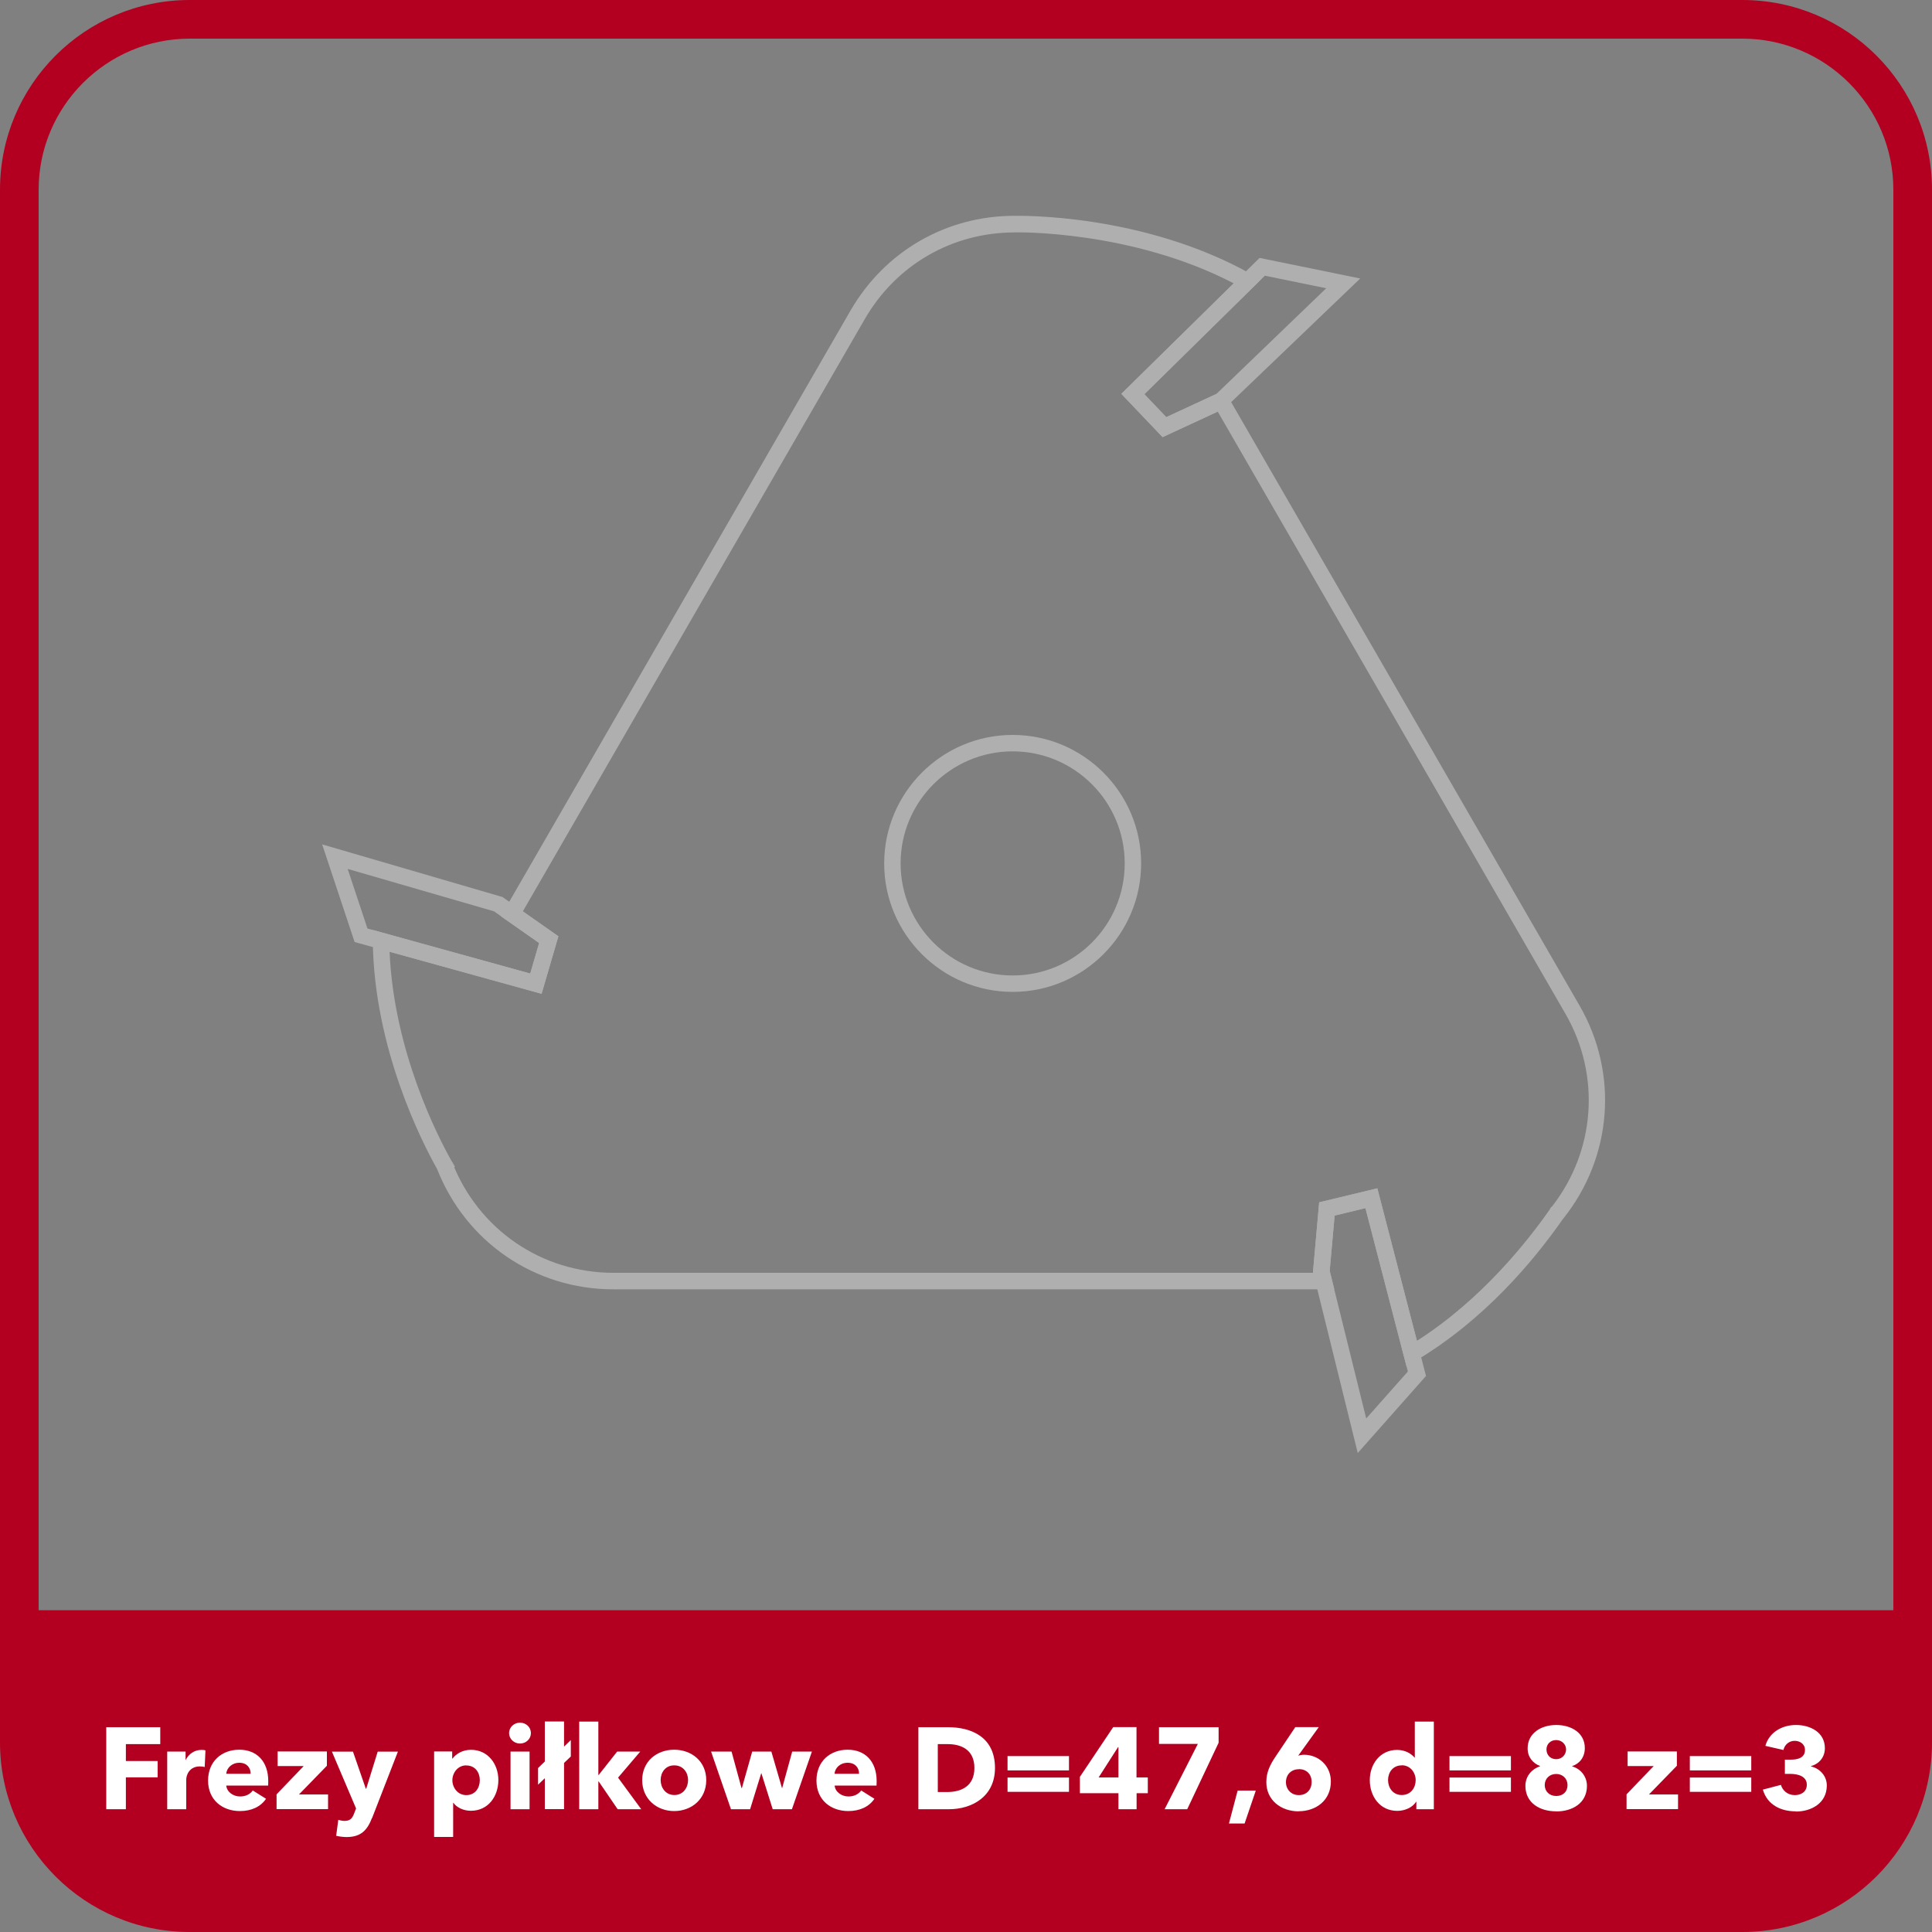 <?xml version="1.0" encoding="UTF-8"?>
<svg id="Warstwa_6" xmlns="http://www.w3.org/2000/svg" width="200" height="200" viewBox="0 0 200 200">
  <rect x="0" y="0" width="200" height="200" fill="#808080" stroke="none"/>
  <defs>
    <style>
      .cls-1 {
        fill: #fff;
      }

      .cls-2 {
        fill: #b30020;
      }

      .cls-3 {
        fill: #afafaf;
      }
    </style>
  </defs>
  <path class="cls-2" d="M180.36,4c8.62,0,15.64,7.02,15.64,15.64v160.72c0,8.62-7.02,15.64-15.64,15.64H19.64c-8.62,0-15.64-7.02-15.64-15.64V19.64c0-8.62,7.02-15.64,15.64-15.64h160.72M180.36,0H19.64C8.79,0,0,8.79,0,19.64v160.72C0,191.21,8.79,200,19.64,200h160.72c10.85,0,19.64-8.79,19.64-19.64V19.64C200,8.79,191.21,0,180.36,0h0Z"/>
  <path class="cls-2" d="M-.09,166.69h200.18v7.19c0,14.41-11.7,26.12-26.12,26.12H26.02C11.61,200-.09,188.3-.09,173.88v-7.19H-.09Z"/>
  <g>
    <path class="cls-1" d="M13.03,180.55v1.75h3.29v1.69h-3.29v3.3h-2.03v-8.49h5.59v1.75h-3.56Z"/>
    <path class="cls-1" d="M21.18,182.92c-.18-.05-.35-.06-.5-.06-1.05,0-1.4.86-1.4,1.36v3.07h-1.97v-5.97h1.9v.86h.02c.3-.6.89-1.03,1.62-1.03.16,0,.32.01.42.05l-.08,1.73Z"/>
    <path class="cls-1" d="M27.75,184.84h-4.33c.06.66.72,1.13,1.43,1.13.62,0,1.06-.26,1.32-.62l1.37.86c-.56.82-1.5,1.27-2.71,1.27-1.8,0-3.29-1.14-3.29-3.15s1.42-3.2,3.23-3.2,3,1.21,3,3.25c0,.16,0,.32-.01.47ZM25.95,183.62c0-.62-.4-1.14-1.17-1.14s-1.31.53-1.36,1.14h2.53Z"/>
    <path class="cls-1" d="M28.63,187.29v-1.54l2.81-2.93h-2.7v-1.51h5.1v1.48l-2.89,2.97h3.01v1.52h-5.33Z"/>
    <path class="cls-1" d="M38.51,188.19c-.48,1.25-1.13,1.98-2.63,1.98-.37,0-.79-.06-1.08-.13l.22-1.65c.19.06.44.11.64.11.61,0,.82-.29,1.01-.8l.19-.49-2.5-5.88h2.18l1.33,3.84h.04l1.19-3.84h2.09l-2.67,6.87Z"/>
    <path class="cls-1" d="M48.74,187.45c-.73,0-1.44-.31-1.81-.83h-.02v3.54h-1.97v-8.85h1.87v.73h.04c.36-.48,1.03-.9,1.91-.9,1.74,0,2.83,1.46,2.83,3.13s-1.04,3.18-2.84,3.18ZM48.27,182.75c-.89,0-1.44.78-1.44,1.54s.55,1.54,1.44,1.54c.94,0,1.4-.77,1.4-1.55s-.47-1.52-1.4-1.52Z"/>
    <path class="cls-1" d="M53.83,180.49c-.63,0-1.13-.49-1.13-1.08s.49-1.08,1.13-1.08,1.13.48,1.13,1.08-.5,1.08-1.13,1.08ZM52.85,187.29v-5.97h1.97v5.97h-1.97Z"/>
    <path class="cls-1" d="M58.39,182.51v4.77h-1.99v-3.2l-.7.67v-1.72l.7-.68v-4.14h1.99v2.6l.7-.68v1.7l-.7.67Z"/>
    <path class="cls-1" d="M66.37,187.29h-2.43l-1.96-2.87h-.04v2.87h-1.98v-9.07h1.98v5.52h.04l1.91-2.42h2.39l-2.3,2.7,2.4,3.27Z"/>
    <path class="cls-1" d="M69.79,187.48c-1.8,0-3.31-1.25-3.31-3.2s1.51-3.15,3.31-3.15,3.32,1.2,3.32,3.15-1.51,3.2-3.32,3.2ZM69.79,182.75c-.92,0-1.4.75-1.4,1.52s.49,1.55,1.42,1.55,1.42-.78,1.42-1.55-.5-1.52-1.43-1.52Z"/>
    <path class="cls-1" d="M81.97,187.29h-1.98l-1.17-3.72h-.02l-1.15,3.72h-1.98l-2.06-5.97h2.12l1.03,3.78h.04l1.07-3.78h1.98l1.1,3.78h.02l1.04-3.78h2.04l-2.07,5.97Z"/>
    <path class="cls-1" d="M90.73,184.84h-4.33c.06.66.72,1.13,1.43,1.13.62,0,1.06-.26,1.32-.62l1.37.86c-.56.82-1.5,1.27-2.71,1.27-1.8,0-3.29-1.14-3.29-3.15s1.42-3.2,3.23-3.2,3,1.21,3,3.25c0,.16,0,.32-.01.47ZM88.93,183.62c0-.62-.4-1.14-1.18-1.14s-1.31.53-1.36,1.14h2.53Z"/>
    <path class="cls-1" d="M98.24,187.29h-3.17v-8.49h3.07c2.41,0,4.86,1.01,4.86,4.22,0,2.99-2.42,4.27-4.76,4.27ZM98.1,180.55h-1.02v4.96h.97c1.46,0,2.82-.6,2.82-2.49s-1.36-2.47-2.77-2.47Z"/>
    <path class="cls-1" d="M104.3,183.27v-1.48h6.36v1.48h-6.36ZM104.3,185.49v-1.48h6.36v1.48h-6.36Z"/>
    <path class="cls-1" d="M117.66,185.63v1.66h-1.88v-1.66h-3.99v-1.69l3.45-5.15h2.41v5.21h1.17v1.63h-1.16ZM115.78,180.86h-.04l-2.01,3.14h2.05v-3.14Z"/>
    <path class="cls-1" d="M122.9,187.29h-2.34l3.44-6.76h-4.02v-1.73h6.17v1.61l-3.25,6.88Z"/>
    <path class="cls-1" d="M128.84,188.77h-1.62l.9-3.41h1.88l-1.16,3.41Z"/>
    <path class="cls-1" d="M134.44,187.51c-1.85,0-3.35-1.17-3.35-3.03,0-1.01.38-1.79.95-2.63l2.05-3.06h2.43l-2.09,2.9-.04.06c.16-.06.41-.1.6-.1,1.49,0,2.78,1.12,2.78,2.77,0,1.93-1.51,3.08-3.35,3.08ZM134.46,183.15c-.79,0-1.34.55-1.34,1.34,0,.73.53,1.34,1.33,1.34s1.33-.55,1.33-1.36-.53-1.33-1.32-1.33Z"/>
    <path class="cls-1" d="M146.62,187.29v-.78h-.02c-.38.6-1.16.95-1.96.95-1.8,0-2.84-1.51-2.84-3.18s1.08-3.13,2.82-3.13c.88,0,1.49.41,1.82.8h.02v-3.73h1.97v9.07h-1.81ZM145.11,182.75c-.94,0-1.42.75-1.42,1.52s.48,1.55,1.42,1.55,1.44-.76,1.44-1.54-.55-1.54-1.44-1.54Z"/>
    <path class="cls-1" d="M150.05,183.27v-1.48h6.36v1.48h-6.36ZM150.05,185.49v-1.48h6.36v1.48h-6.36Z"/>
    <path class="cls-1" d="M161.1,187.51c-1.68,0-3.19-.85-3.19-2.64,0-1.03.7-1.76,1.52-2.03v-.02c-.73-.28-1.29-.9-1.29-1.83,0-1.57,1.39-2.42,2.96-2.42s2.96.82,2.96,2.39c0,.94-.54,1.61-1.3,1.86v.04c.85.24,1.52,1.02,1.52,2.01,0,1.79-1.51,2.65-3.19,2.65ZM161.1,183.64c-.7,0-1.19.49-1.19,1.15s.49,1.13,1.19,1.13,1.17-.44,1.17-1.13c0-.65-.49-1.15-1.17-1.15ZM161.1,180.13c-.6,0-1.01.42-1.01.97s.38,1.01,1.01,1.01c.59,0,1.02-.47,1.02-1.01s-.46-.97-1.02-.97Z"/>
    <path class="cls-1" d="M168.38,187.29v-1.54l2.81-2.93h-2.7v-1.51h5.1v1.48l-2.89,2.97h3.01v1.52h-5.33Z"/>
    <path class="cls-1" d="M174.93,183.27v-1.48h6.36v1.48h-6.36ZM174.93,185.49v-1.48h6.36v1.48h-6.36Z"/>
    <path class="cls-1" d="M185.9,187.51c-1.55,0-2.95-.67-3.41-2.25l1.87-.49c.16.56.67,1.06,1.44,1.06.58,0,1.24-.29,1.24-1.08,0-.86-.89-1.12-1.73-1.12h-.54v-1.47h.59c.76,0,1.49-.19,1.49-1.01,0-.61-.52-.94-1.07-.94s-1.03.37-1.16.95l-1.87-.43c.41-1.43,1.75-2.16,3.17-2.16,1.5,0,2.99.77,2.99,2.4,0,.94-.6,1.63-1.43,1.85v.04c.96.23,1.63,1.02,1.63,1.97,0,1.86-1.64,2.7-3.2,2.7Z"/>
  </g>
  <g>
    <path class="cls-3" d="M145.6,141.45l-4.25-16.38-3.19.77-.51,5.7.48,1.93H63.49c-8.11,0-15.26-4.88-18.24-12.45-1.57-2.79-6.53-12.48-6.66-23.61v-1.14s16.3,4.51,16.3,4.51l.92-3.16-3.96-2.77,36.2-62.71c3.55-6.13,9.9-9.8,16.96-9.8.52,0,13.28-.26,24.52,6.04l.99.56-12.07,11.87,2.27,2.38,6.02-2.79,36.77,63.69c4.07,7.04,3.4,15.7-1.69,22.07l-.03.03c-3.05,4.38-8.16,10.46-15.24,14.68l-.98.58ZM142.58,123.01l4.1,15.79c6.68-4.26,11.45-10.3,13.76-13.61l.12-.23.08-.03c4.53-5.8,5.09-13.62,1.41-19.99l-35.99-62.33-5.71,2.64-4.27-4.48,11.63-11.44c-10.59-5.51-22.53-5.29-22.66-5.27-6.47,0-12.26,3.34-15.51,8.94l-35.42,61.35,3.68,2.58-1.74,5.95-15.73-4.35c.44,10.31,5.01,19.17,6.44,21.7l.05.11c2.71,6.94,9.25,11.42,16.67,11.42h72.45l-.02-.09.64-7.2,6.02-1.45Z"/>
    <polygon class="cls-3" points="129.1 30.08 128.72 29.87 129.53 28.37 129.92 28.59 129.1 30.08"/>
    <path class="cls-3" d="M120.35,45.25l-4.27-4.48,14.31-14.07,10.42,2.13-14.04,13.45-6.42,2.97ZM118.47,40.8l2.27,2.38,5.18-2.4,11.37-10.94-6.35-1.3-12.46,12.26Z"/>
    <path class="cls-3" d="M140.55,150.4l-4.63-18.74.64-7.2,6.02-1.45,5.04,19.43-7.06,7.97ZM137.64,131.53l3.79,15.31,4.31-4.86-4.39-16.92-3.19.77-.51,5.7Z"/>
    <path class="cls-3" d="M38.59,97.45c-.01-.17-.01-.33-.01-.5h1.71c0,.13,0,.25,0,.38l-1.7.12Z"/>
    <path class="cls-3" d="M45.63,121.66s-.12-.21-.34-.59l1.48-.85c.21.36.32.55.33.56l-1.46.88Z"/>
    <path class="cls-3" d="M56.06,102.87l-19.35-5.35-3.36-10.11,18.67,5.45,5.79,4.06-1.74,5.95ZM38.04,96.12l16.85,4.66.92-3.16-4.67-3.28-15.15-4.39,2.05,6.17Z"/>
    <path class="cls-3" d="M104.83,102.68c-7.33,0-13.3-5.97-13.3-13.3s5.97-13.3,13.3-13.3,13.3,5.97,13.3,13.3-5.97,13.3-13.3,13.3ZM104.83,77.78c-6.39,0-11.6,5.2-11.6,11.6s5.2,11.6,11.6,11.6,11.6-5.2,11.6-11.6-5.2-11.6-11.6-11.6Z"/>
  </g>
</svg>